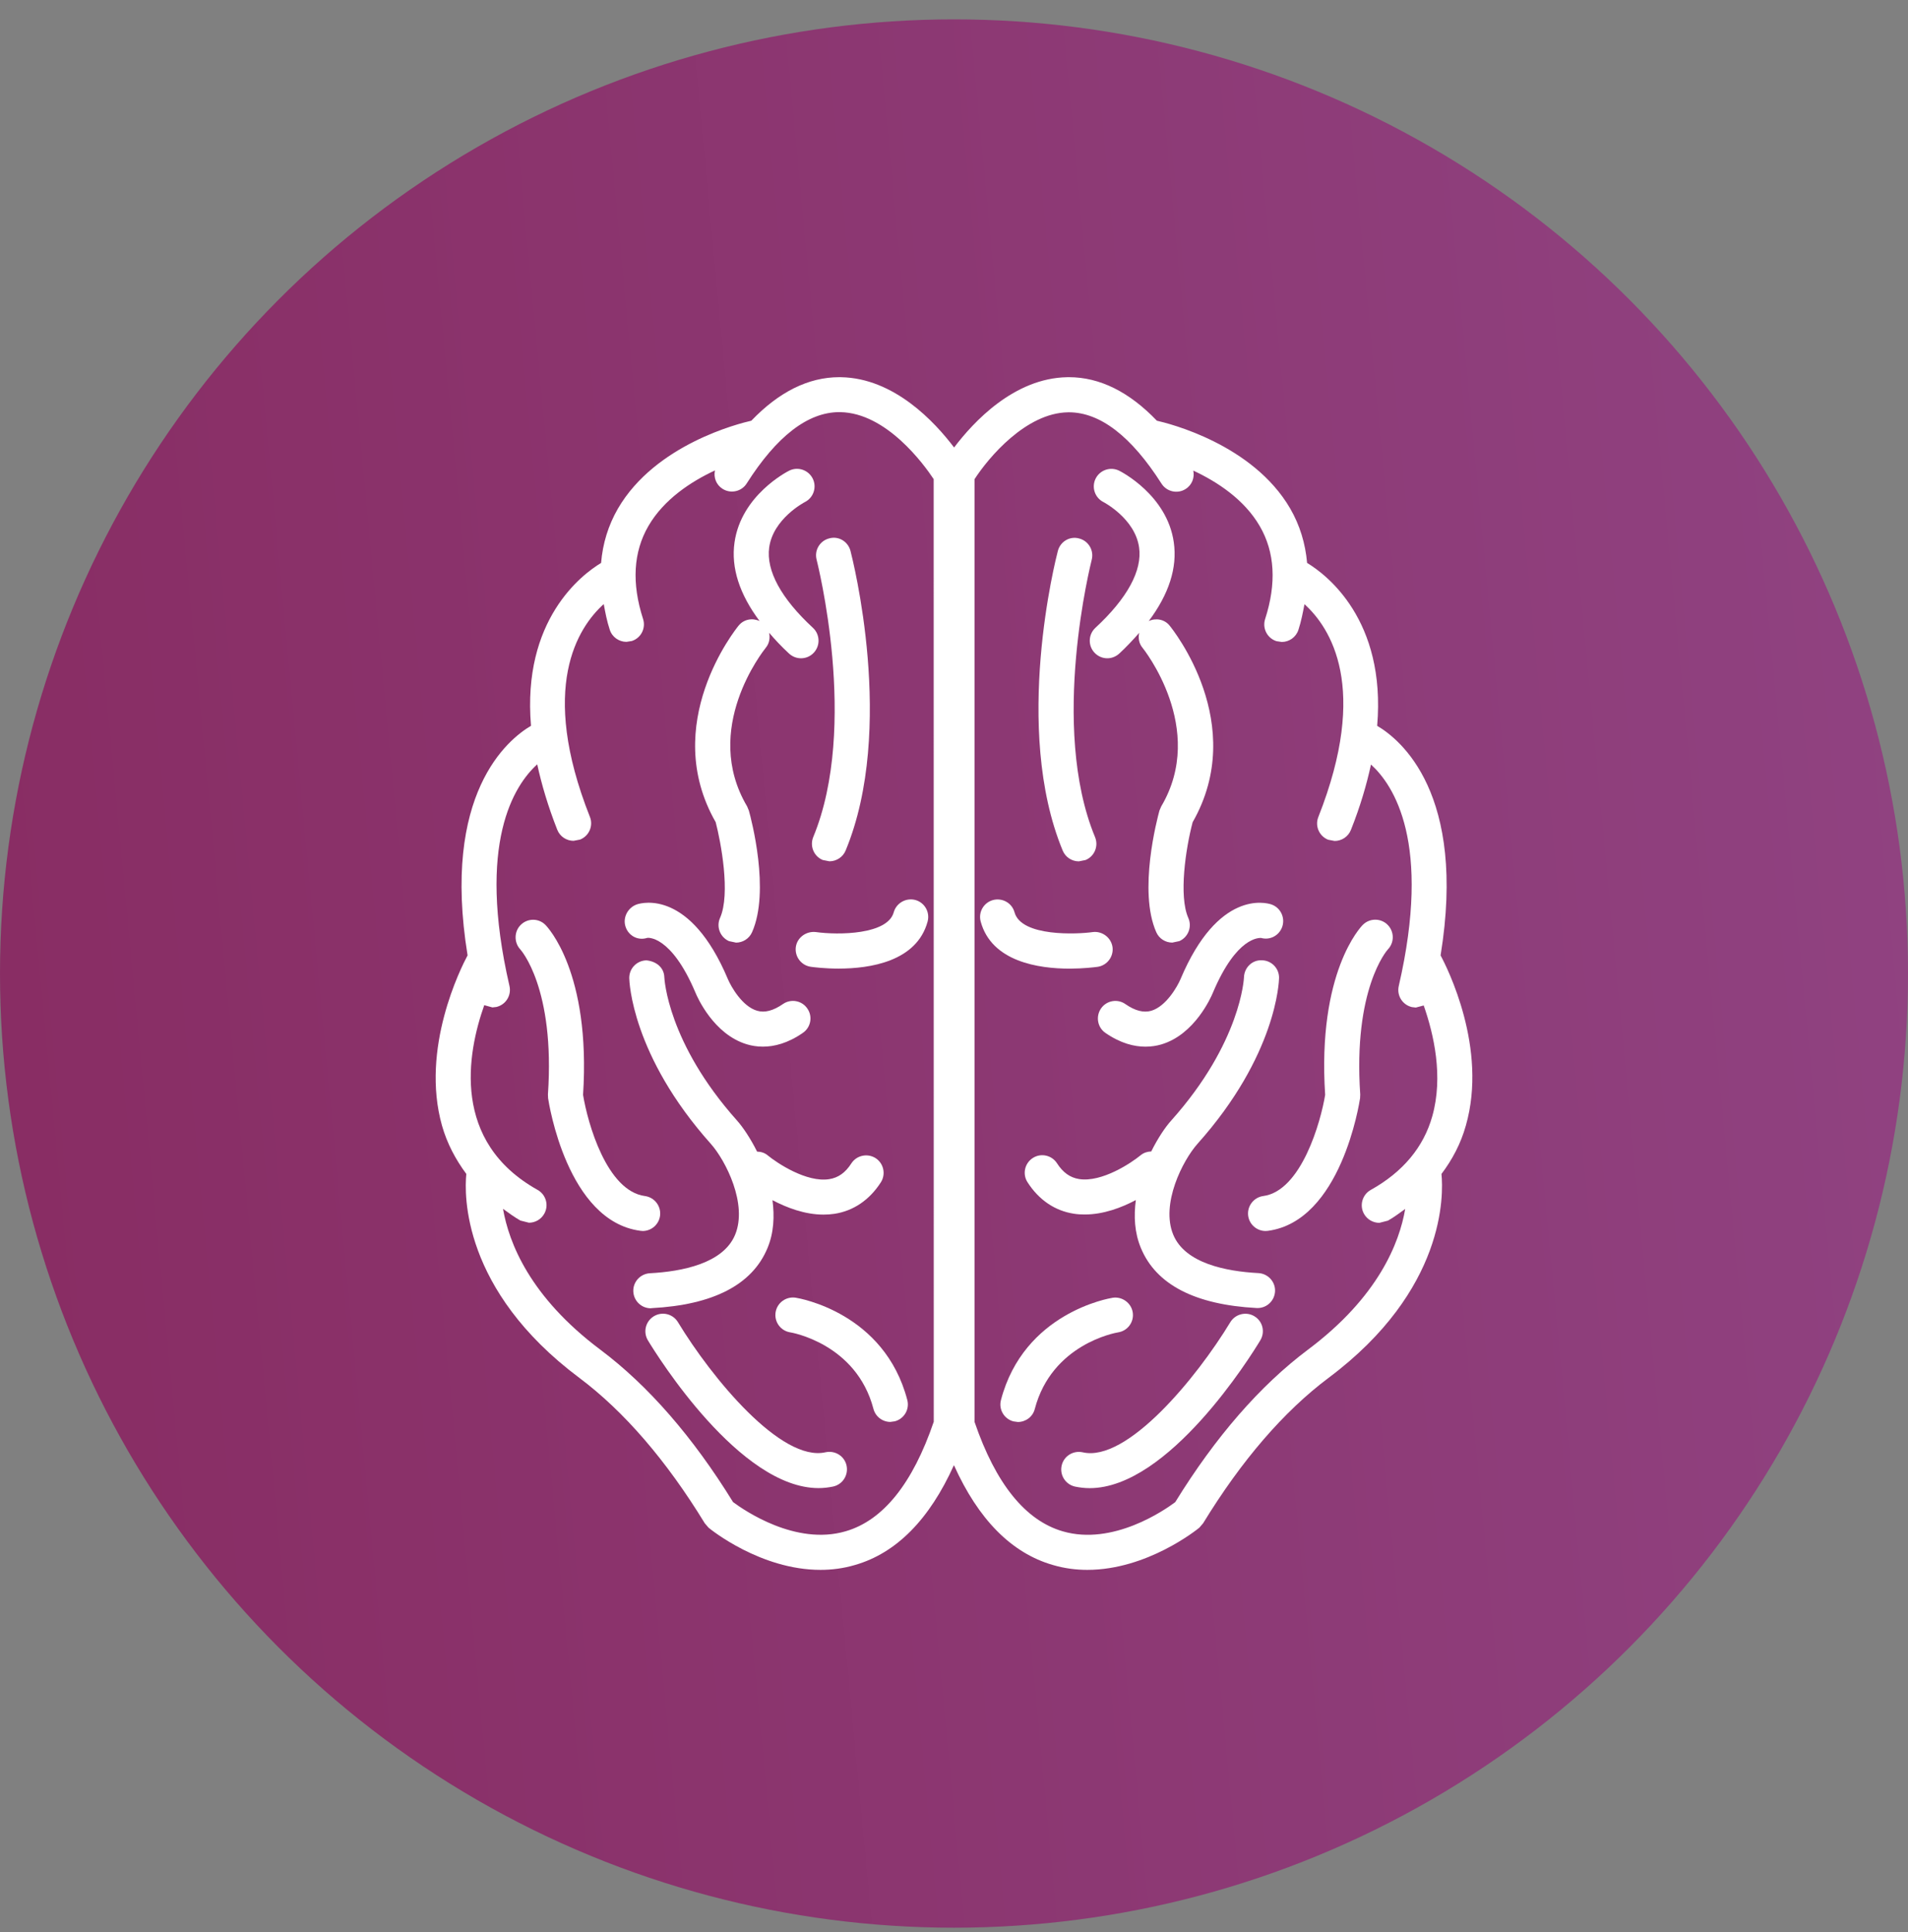 <?xml version="1.0" encoding="UTF-8"?> <svg xmlns="http://www.w3.org/2000/svg" width="80" height="81" viewBox="0 0 80 81" fill="none"><rect x="0" y="0" width="80" height="81" fill="#808080" stroke="none"/> <circle cx="40" cy="40.812" r="40" fill="url(#paint0_linear)"></circle> <path d="M27.325 54.839C29.905 54.702 31.537 53.859 32.176 52.33C32.449 51.681 32.477 50.987 32.389 50.313C32.983 50.626 33.743 50.918 34.528 50.918C34.681 50.918 34.833 50.908 34.986 50.885C35.781 50.764 36.455 50.306 36.932 49.566C37.151 49.224 37.052 48.769 36.712 48.55C36.371 48.334 35.914 48.432 35.696 48.771C35.443 49.164 35.148 49.371 34.768 49.432C33.818 49.582 32.584 48.759 32.186 48.432C32.056 48.323 31.902 48.281 31.744 48.277C31.467 47.725 31.157 47.261 30.904 46.976C27.981 43.705 27.858 41.016 27.855 40.975C27.845 40.571 27.532 40.303 27.104 40.259C26.7 40.267 26.377 40.601 26.384 41.008C26.387 41.139 26.484 44.238 29.807 47.955C30.425 48.652 31.359 50.48 30.82 51.768C30.32 52.965 28.603 53.304 27.25 53.376C26.845 53.399 26.534 53.743 26.554 54.145C26.575 54.541 26.897 54.845 27.287 54.845L27.325 54.839Z" fill="white"></path> <path d="M27.136 39.318C27.132 39.312 28.127 39.168 29.16 41.614C29.234 41.792 29.917 43.365 31.322 43.781C31.506 43.836 31.731 43.877 31.986 43.877C32.455 43.877 33.028 43.74 33.663 43.299C34 43.069 34.082 42.609 33.85 42.278C33.621 41.94 33.16 41.86 32.829 42.09C32.422 42.371 32.063 42.466 31.743 42.371C31.119 42.19 30.651 41.357 30.52 41.048C28.942 37.299 26.936 37.84 26.713 37.91C26.329 38.039 26.1 38.461 26.228 38.848C26.354 39.233 26.747 39.442 27.136 39.318Z" fill="white"></path> <path d="M34.098 35.091C33.945 35.468 34.123 35.898 34.496 36.052L34.777 36.107C35.064 36.107 35.34 35.937 35.457 35.654C37.572 30.544 35.736 23.397 35.66 23.095C35.557 22.701 35.16 22.457 34.764 22.571C34.37 22.673 34.135 23.075 34.241 23.468C34.255 23.539 36.026 30.435 34.098 35.091Z" fill="white"></path> <path d="M33.359 54.401C32.961 54.341 32.583 54.611 32.52 55.013C32.456 55.415 32.732 55.791 33.132 55.854C33.163 55.857 35.902 56.318 36.622 59.06C36.708 59.39 37.007 59.609 37.332 59.609L37.519 59.583C37.913 59.479 38.145 59.076 38.041 58.687C37.082 55.029 33.511 54.425 33.359 54.401Z" fill="white"></path> <path d="M34.618 60.88C32.755 61.309 29.835 57.755 28.425 55.426C28.213 55.078 27.764 54.969 27.415 55.179C27.068 55.39 26.956 55.838 27.165 56.188C27.568 56.856 31.017 62.383 34.32 62.383C34.527 62.383 34.73 62.36 34.935 62.317C35.334 62.228 35.58 61.836 35.495 61.438C35.408 61.041 35.017 60.796 34.618 60.88Z" fill="white"></path> <path d="M26.947 51.605C27.309 51.605 27.625 51.337 27.675 50.967C27.726 50.564 27.445 50.195 27.042 50.14C25.439 49.927 24.639 47.078 24.447 45.899C24.781 40.75 22.946 38.85 22.866 38.77C22.585 38.488 22.127 38.487 21.84 38.766C21.552 39.044 21.545 39.509 21.816 39.801C21.832 39.818 23.28 41.421 22.974 45.882L22.981 46.04C23.013 46.249 23.779 51.19 26.847 51.596L26.947 51.605Z" fill="white"></path> <path d="M30.19 38.481C30.025 38.853 30.193 39.287 30.564 39.453L30.862 39.516C31.141 39.516 31.412 39.353 31.533 39.079C32.299 37.353 31.496 34.325 31.4 33.984L31.326 33.806C29.403 30.558 32.001 27.29 32.11 27.152C32.259 26.97 32.294 26.741 32.248 26.527C32.498 26.817 32.768 27.108 33.084 27.399C33.227 27.53 33.405 27.596 33.585 27.596C33.784 27.596 33.98 27.516 34.124 27.36C34.4 27.061 34.382 26.595 34.086 26.32C32.75 25.086 32.118 23.921 32.251 22.953C32.415 21.749 33.715 21.064 33.749 21.046C34.11 20.864 34.257 20.423 34.076 20.061C33.894 19.699 33.452 19.549 33.089 19.731C33.007 19.772 31.08 20.756 30.798 22.736C30.645 23.801 31.005 24.905 31.848 26.035C31.55 25.896 31.191 25.957 30.972 26.223C30.835 26.39 27.658 30.359 30.008 34.467C30.22 35.28 30.64 37.467 30.19 38.481Z" fill="white"></path> <path d="M37.473 38.244C37.217 39.182 35.16 39.207 34.2 39.072C33.808 39.03 33.425 39.296 33.368 39.698C33.314 40.099 33.592 40.471 33.995 40.529C34.127 40.547 34.578 40.605 35.16 40.605C36.469 40.605 38.437 40.314 38.894 38.631C38.998 38.238 38.77 37.836 38.378 37.728C37.986 37.627 37.582 37.855 37.473 38.244Z" fill="white"></path> <path d="M60.402 40.052C61.505 33.266 58.716 30.998 57.743 30.428C58.119 25.986 55.619 24.09 54.805 23.599C54.733 22.785 54.503 22.02 54.094 21.314C52.523 18.618 49.006 17.75 48.507 17.637C47.35 16.432 46.117 15.812 44.817 15.812L44.748 15.813C42.516 15.85 40.811 17.693 40.004 18.76C39.197 17.693 37.492 15.85 35.26 15.813L35.19 15.812C33.892 15.812 32.658 16.432 31.502 17.637C31.002 17.75 27.487 18.618 25.913 21.314C25.504 22.02 25.27 22.785 25.203 23.599C24.389 24.09 21.888 25.986 22.264 30.426C21.296 30.997 18.502 33.264 19.605 40.05C19.333 40.558 17.618 43.944 18.533 47.189C18.746 47.938 19.101 48.605 19.552 49.213C19.467 50.062 19.361 54.074 24.287 57.759C26.166 59.167 27.937 61.22 29.549 63.856L29.707 64.041C29.808 64.127 31.899 65.811 34.402 65.811C34.872 65.811 35.359 65.751 35.849 65.606C37.587 65.106 38.972 63.694 39.997 61.421C41.019 63.694 42.407 65.106 44.144 65.606C44.636 65.751 45.121 65.811 45.591 65.811C48.094 65.81 50.184 64.127 50.288 64.041L50.446 63.856C52.057 61.222 53.826 59.169 55.708 57.759C60.625 54.079 60.524 50.069 60.439 49.214C60.897 48.607 61.25 47.938 61.46 47.189C62.39 43.948 60.678 40.565 60.402 40.052ZM39.151 59.602C38.267 62.193 37.028 63.737 35.457 64.193C33.361 64.808 31.198 63.312 30.736 62.969C29.047 60.231 27.174 58.082 25.172 56.581C22.21 54.363 21.335 52.087 21.091 50.676C21.327 50.844 21.553 51.017 21.819 51.167L22.178 51.258C22.435 51.258 22.685 51.123 22.82 50.882C23.02 50.528 22.894 50.08 22.539 49.881C18.929 47.863 19.577 44.187 20.304 42.138L20.645 42.232L20.81 42.214C21.207 42.123 21.453 41.727 21.361 41.331C19.976 35.329 21.567 32.91 22.525 32.042C22.708 32.883 22.973 33.788 23.365 34.784C23.479 35.074 23.758 35.248 24.048 35.248L24.32 35.197C24.699 35.047 24.884 34.619 24.734 34.245C22.583 28.811 24.229 26.301 25.314 25.324C25.379 25.677 25.445 26.031 25.566 26.398C25.665 26.709 25.955 26.907 26.266 26.907L26.491 26.872C26.88 26.747 27.088 26.331 26.962 25.945C26.48 24.451 26.554 23.143 27.185 22.054C27.837 20.927 28.983 20.184 29.977 19.721C29.913 20.012 30.027 20.322 30.295 20.492C30.634 20.708 31.091 20.611 31.308 20.267C32.569 18.281 33.878 17.277 35.193 17.277L35.231 17.278C37.168 17.307 38.741 19.471 39.148 20.086L39.151 59.602ZM54.839 56.581C52.836 58.083 50.964 60.233 49.276 62.972C48.815 63.317 46.657 64.805 44.562 64.196C42.993 63.742 41.747 62.2 40.861 59.607V20.088C41.445 19.184 43.016 17.313 44.775 17.285L44.813 17.284C46.131 17.284 47.435 18.291 48.7 20.274C48.919 20.618 49.377 20.716 49.714 20.498C49.981 20.33 50.094 20.019 50.033 19.728C51.028 20.192 52.17 20.933 52.822 22.059C53.454 23.148 53.528 24.457 53.045 25.951C52.92 26.337 53.131 26.752 53.516 26.877L53.741 26.912C54.053 26.912 54.34 26.714 54.441 26.404C54.561 26.036 54.627 25.681 54.695 25.328C55.777 26.307 57.425 28.815 55.276 34.25C55.126 34.626 55.311 35.054 55.689 35.203L55.959 35.254C56.252 35.254 56.528 35.079 56.643 34.789C57.039 33.795 57.3 32.891 57.484 32.05C58.441 32.918 60.032 35.336 58.648 41.336C58.557 41.732 58.803 42.126 59.2 42.219L59.364 42.238L59.694 42.15C60.119 43.361 60.523 45.127 60.055 46.791C59.69 48.092 58.82 49.133 57.473 49.884C57.12 50.082 56.992 50.531 57.191 50.887C57.327 51.128 57.578 51.263 57.835 51.263L58.194 51.171C58.46 51.022 58.684 50.848 58.918 50.681C58.678 52.09 57.799 54.366 54.839 56.581Z" fill="white"></path> <path d="M46.267 21.048C46.28 21.055 47.588 21.739 47.76 22.945C47.902 23.913 47.266 25.082 45.928 26.32C45.631 26.596 45.611 27.061 45.889 27.36C46.036 27.516 46.229 27.596 46.429 27.596C46.607 27.596 46.783 27.53 46.929 27.399C47.243 27.107 47.513 26.817 47.766 26.529C47.718 26.742 47.751 26.971 47.903 27.154C47.931 27.186 50.621 30.542 48.688 33.807L48.613 33.983C48.521 34.322 47.715 37.353 48.481 39.079C48.601 39.353 48.871 39.515 49.153 39.515L49.45 39.452C49.821 39.287 49.989 38.852 49.824 38.481C49.418 37.568 49.713 35.575 50.006 34.468C52.356 30.358 49.176 26.392 49.038 26.224C48.825 25.959 48.462 25.897 48.165 26.036C49.01 24.907 49.369 23.802 49.216 22.737C48.937 20.758 47.007 19.773 46.925 19.732C46.562 19.552 46.121 19.7 45.939 20.062C45.758 20.424 45.904 20.865 46.267 21.048Z" fill="white"></path> <path d="M52.764 53.37C51.411 53.298 49.693 52.964 49.194 51.763C48.657 50.473 49.592 48.645 50.208 47.952C53.532 44.236 53.626 41.132 53.629 41.003C53.638 40.598 53.316 40.266 52.913 40.256C52.499 40.235 52.172 40.566 52.158 40.968C52.158 40.997 52.041 43.693 49.11 46.972C48.855 47.253 48.544 47.72 48.27 48.27C48.115 48.276 47.958 48.319 47.827 48.428C47.429 48.755 46.203 49.574 45.247 49.428C44.866 49.367 44.569 49.155 44.319 48.766C44.099 48.424 43.642 48.325 43.304 48.545C42.962 48.764 42.861 49.22 43.083 49.562C43.559 50.304 44.233 50.761 45.029 50.881C45.181 50.906 45.334 50.913 45.484 50.913C46.271 50.913 47.029 50.623 47.624 50.308C47.535 50.982 47.566 51.672 47.838 52.323C48.476 53.854 50.107 54.696 52.689 54.834L52.726 54.835C53.118 54.835 53.439 54.531 53.461 54.136C53.481 53.738 53.169 53.392 52.764 53.37Z" fill="white"></path> <path d="M48.271 42.373C47.948 42.464 47.595 42.376 47.185 42.092C46.855 41.859 46.392 41.942 46.163 42.278C45.935 42.612 46.014 43.07 46.349 43.301C46.987 43.741 47.557 43.878 48.028 43.878C48.284 43.878 48.508 43.838 48.692 43.784C50.095 43.37 50.781 41.793 50.853 41.621C51.854 39.246 52.802 39.324 52.872 39.319C53.253 39.428 53.639 39.216 53.765 38.844C53.892 38.457 53.683 38.041 53.302 37.913C53.077 37.84 51.074 37.298 49.495 41.053C49.365 41.356 48.894 42.189 48.271 42.373Z" fill="white"></path> <path d="M45.235 36.109L45.517 36.053C45.891 35.899 46.069 35.47 45.914 35.093C43.989 30.445 45.759 23.54 45.773 23.471C45.877 23.077 45.641 22.675 45.248 22.574C44.852 22.462 44.455 22.706 44.354 23.098C44.274 23.399 42.443 30.547 44.557 35.656C44.674 35.938 44.943 36.109 45.235 36.109Z" fill="white"></path> <path d="M46.884 55.854C47.284 55.791 47.557 55.415 47.494 55.016C47.43 54.613 47.043 54.344 46.654 54.404C46.502 54.428 42.932 55.031 41.969 58.69C41.865 59.082 42.099 59.482 42.49 59.586L42.677 59.612C43.006 59.612 43.305 59.394 43.388 59.063C44.103 56.354 46.756 55.874 46.884 55.854Z" fill="white"></path> <path d="M52.596 55.18C52.254 54.971 51.797 55.081 51.586 55.427C50.175 57.757 47.249 61.316 45.393 60.882C44.994 60.797 44.603 61.042 44.514 61.439C44.425 61.838 44.675 62.229 45.071 62.319C45.278 62.361 45.479 62.385 45.689 62.385C48.993 62.385 52.44 56.859 52.841 56.191C53.055 55.84 52.945 55.389 52.596 55.18Z" fill="white"></path> <path d="M58.19 39.802C58.469 39.514 58.465 39.054 58.182 38.77C57.897 38.483 57.43 38.483 57.142 38.77C57.062 38.849 55.226 40.749 55.562 45.898C55.382 47.013 54.566 49.927 52.965 50.14C52.567 50.194 52.282 50.564 52.334 50.967C52.384 51.336 52.701 51.605 53.062 51.605L53.16 51.599C56.228 51.189 56.993 46.248 57.026 46.039L57.033 45.884C56.731 41.458 58.152 39.846 58.19 39.802Z" fill="white"></path> <path d="M46.02 40.531C46.42 40.473 46.701 40.101 46.646 39.7C46.585 39.296 46.204 39.022 45.815 39.074C45.192 39.164 42.824 39.282 42.538 38.246C42.432 37.854 42.029 37.629 41.636 37.731C41.242 37.838 41.012 38.242 41.119 38.633C41.577 40.316 43.543 40.607 44.854 40.607C45.431 40.605 45.887 40.548 46.02 40.531Z" fill="white"></path> <defs> <linearGradient id="paint0_linear" x1="84.861" y1="-45.762" x2="-34.607" y2="-34.456" gradientUnits="userSpaceOnUse"> <stop stop-color="#914585"></stop> <stop offset="1" stop-color="#86265A"></stop> </linearGradient> </defs> </svg> 